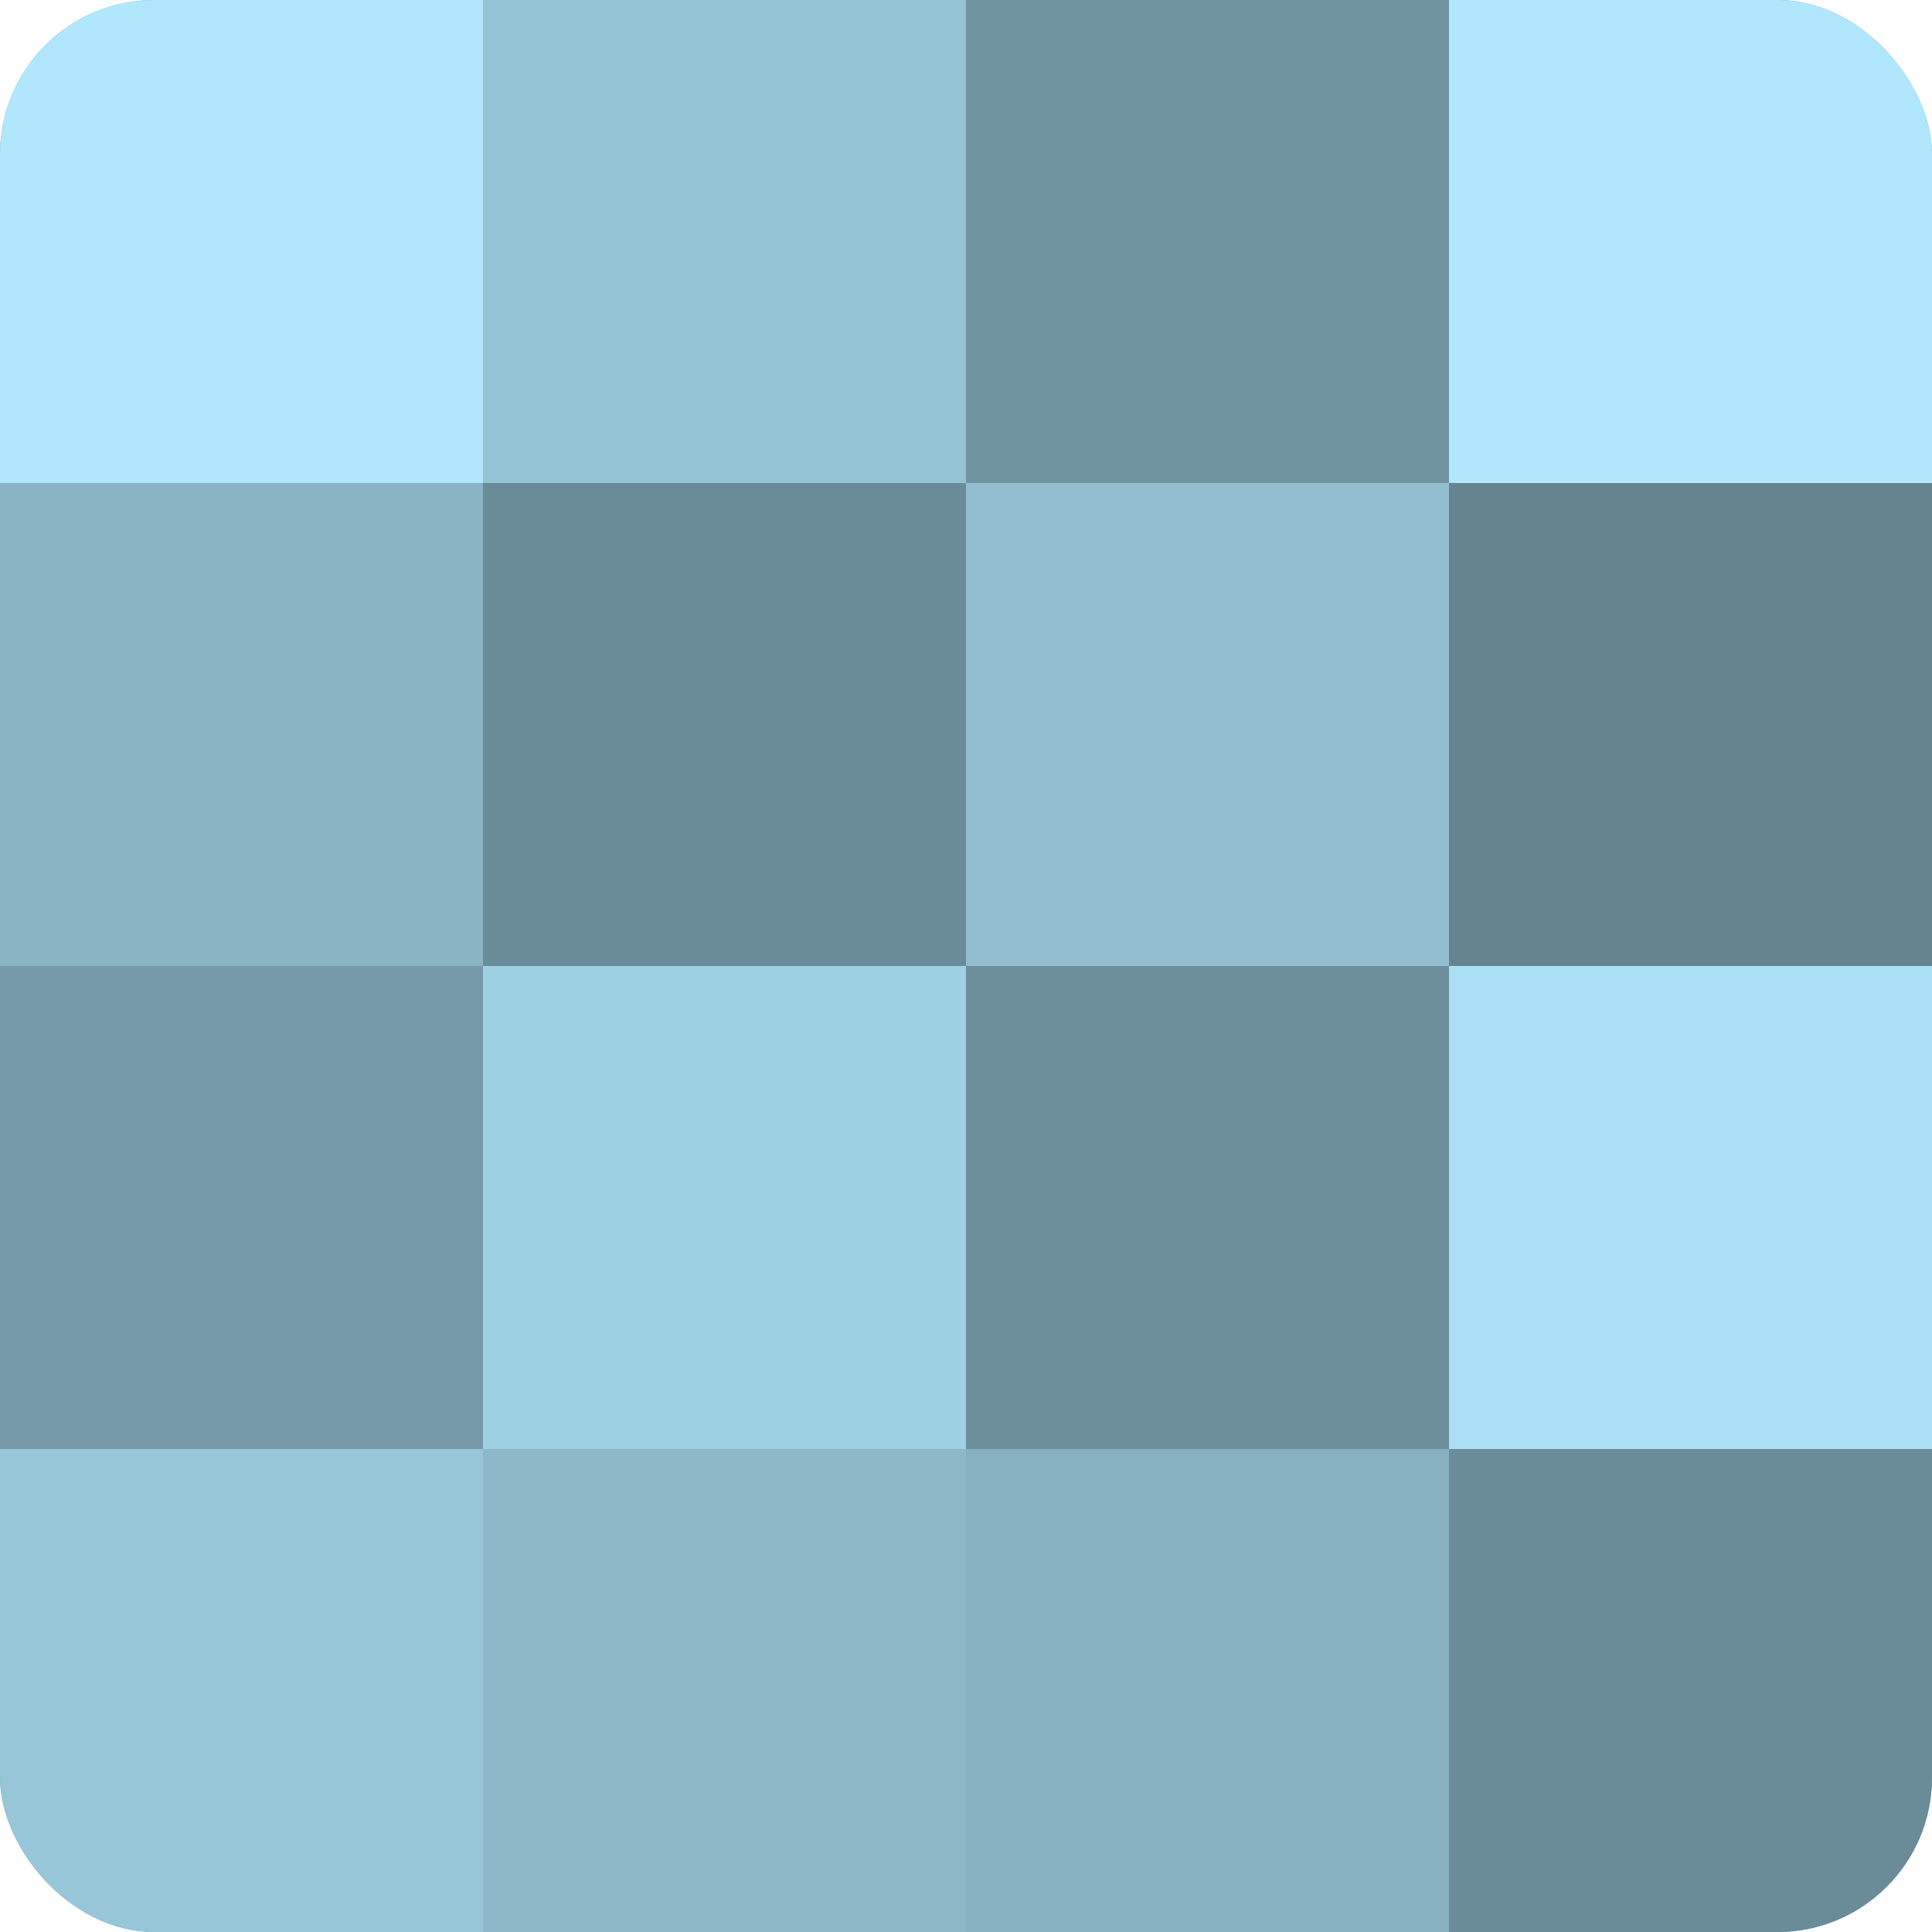 <?xml version="1.0" encoding="UTF-8"?>
<svg xmlns="http://www.w3.org/2000/svg" width="60" height="60" viewBox="0 0 100 100" preserveAspectRatio="xMidYMid meet"><defs><clipPath id="c" width="100" height="100"><rect width="100" height="100" rx="8" ry="8"/></clipPath></defs><g clip-path="url(#c)"><rect width="100" height="100" fill="#7093a0"/><rect width="25" height="25" fill="#b0e7fc"/><rect y="25" width="25" height="25" fill="#89b4c4"/><rect y="50" width="25" height="25" fill="#769aa8"/><rect y="75" width="25" height="25" fill="#97c6d8"/><rect x="25" width="25" height="25" fill="#94c3d4"/><rect x="25" y="25" width="25" height="25" fill="#6a8c98"/><rect x="25" y="50" width="25" height="25" fill="#9fd1e4"/><rect x="25" y="75" width="25" height="25" fill="#8cb8c8"/><rect x="50" width="25" height="25" fill="#7093a0"/><rect x="50" y="25" width="25" height="25" fill="#92bfd0"/><rect x="50" y="50" width="25" height="25" fill="#6d8f9c"/><rect x="50" y="75" width="25" height="25" fill="#86b0c0"/><rect x="75" width="25" height="25" fill="#b0e7fc"/><rect x="75" y="25" width="25" height="25" fill="#658490"/><rect x="75" y="50" width="25" height="25" fill="#abe0f4"/><rect x="75" y="75" width="25" height="25" fill="#6a8c98"/></g></svg>
